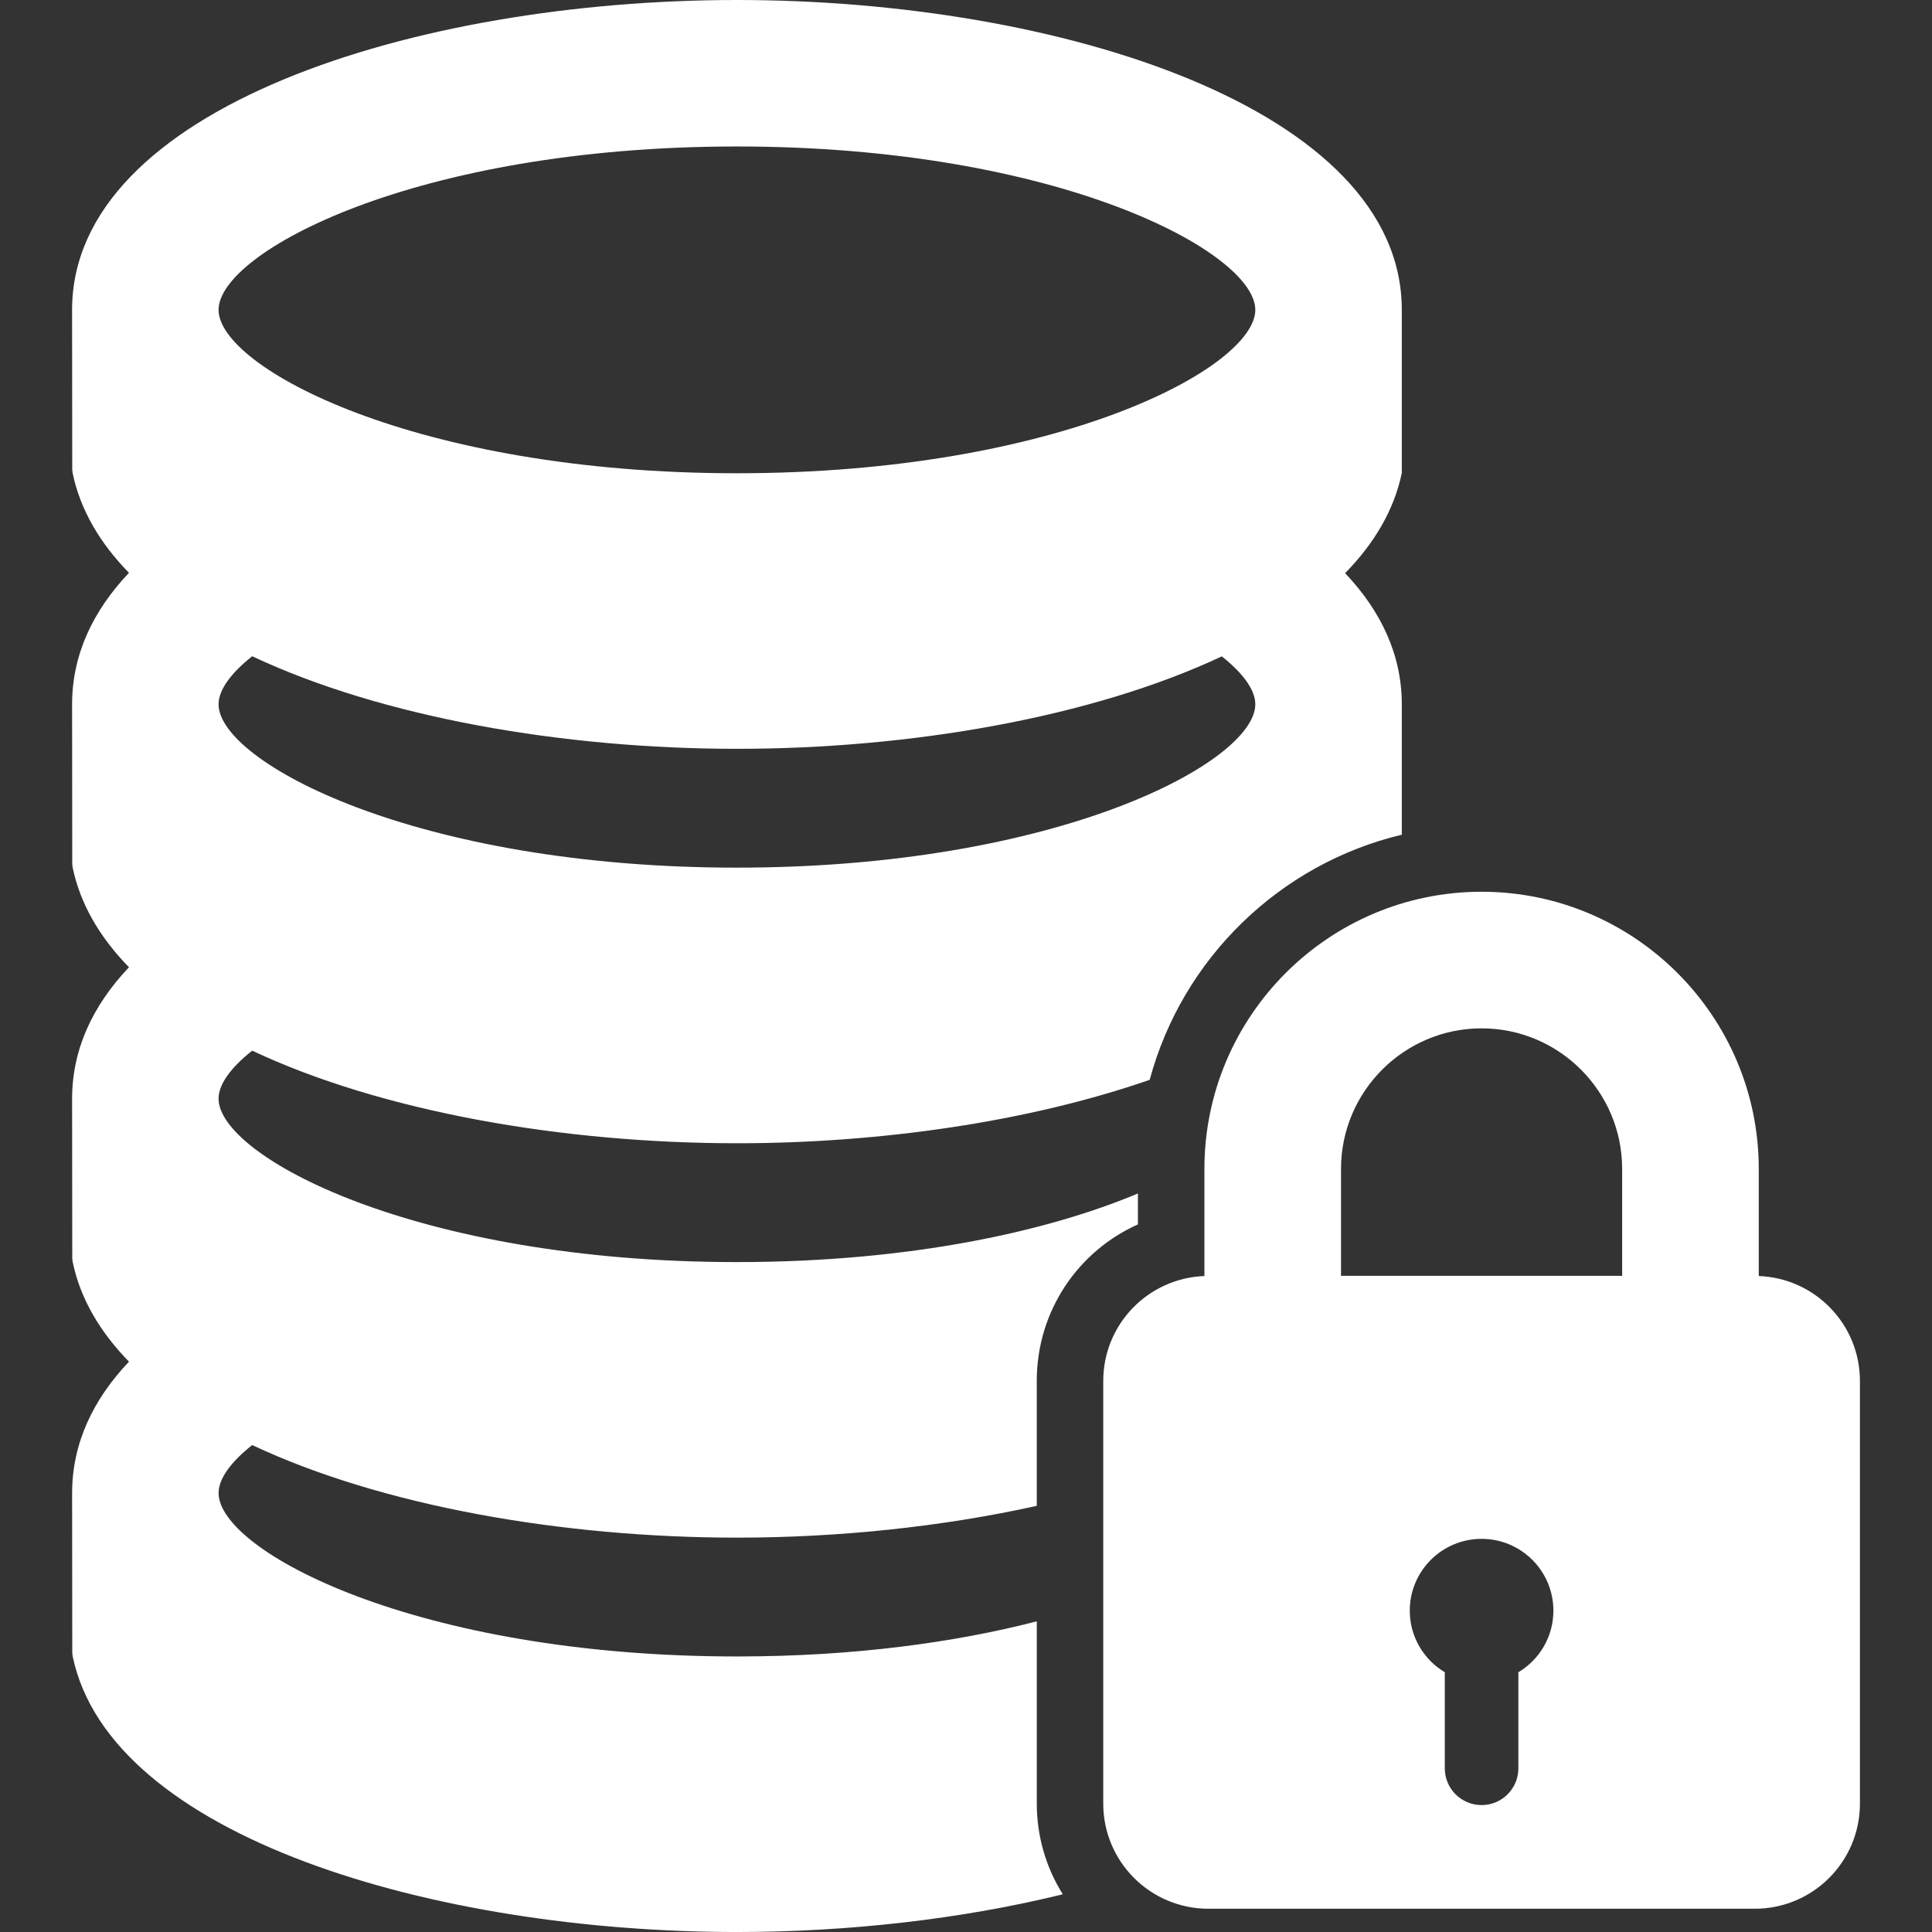 <?xml version="1.0" encoding="iso-8859-1"?>
<!-- Generator: Adobe Illustrator 18.0.0, SVG Export Plug-In . SVG Version: 6.00 Build 0)  -->
<!DOCTYPE svg PUBLIC "-//W3C//DTD SVG 1.1//EN" "http://www.w3.org/Graphics/SVG/1.1/DTD/svg11.dtd">
<svg xmlns="http://www.w3.org/2000/svg" xmlns:xlink="http://www.w3.org/1999/xlink" version="1.1" id="Capa_1" x="0px" y="0px" viewBox="0 0 290.588 290.588" style="enable-background:new 0 0 290.588 290.588;" xml:space="preserve" width="512px" height="512px">
<rect x="0" y="0" width="290.588" height="290.588" fill="#333333" stroke="none"/>
<g>
	<path d="M37.931,217.346c19.531,9.196,46.794,13.927,72.909,13.927c15.222,0,30.838-1.621,45.098-4.783v-18.786   c0-10.499,6.198-19.516,15.214-23.543v-4.651c-13.466,5.653-34.133,10.318-60.312,10.318c-48.359,0-77.966-15.914-77.966-24.585   c0-2.093,1.758-4.609,5.057-7.215c19.531,9.194,46.794,13.927,72.909,13.927c21.565,0,43.931-3.237,62.085-9.542   c4.895-18.211,19.509-32.471,37.917-36.866l-0.001-19.621c0-7.427-3.122-14.008-8.525-19.715c4.383-4.479,7.376-9.504,8.527-15.078   l-0.002-24.529C210.84,16.33,159.315,0,110.84,0C62.364,0,10.842,16.33,10.842,46.605l0.023,24.011l0.055,0.517   c1.146,5.555,4.118,10.566,8.476,15.023c-5.429,5.732-8.553,12.328-8.553,19.77l0.023,24.017l0.055,0.508   c1.146,5.558,4.118,10.567,8.476,15.032c-5.429,5.726-8.553,12.325-8.553,19.768l0.023,24.007l0.055,0.516   c1.146,5.559,4.118,10.564,8.476,15.032c-5.429,5.722-8.553,12.319-8.553,19.766l0.023,24.012l0.055,0.508   c5.624,27.243,54.522,41.498,99.92,41.498c16.624,0,33.726-1.914,49.006-5.675c-2.473-3.959-3.908-8.63-3.908-13.632v-27.422   c-12.156,3.139-27.359,5.284-45.098,5.284c-48.359,0-77.966-15.914-77.966-24.573C32.874,222.469,34.631,219.962,37.931,217.346z    M110.84,22.031c48.362,0,77.968,15.911,77.968,24.572c0,8.664-29.605,24.578-77.968,24.578c-48.359,0-77.966-15.914-77.966-24.578   C32.874,37.942,62.48,22.031,110.84,22.031z M37.931,98.703c19.531,9.198,46.794,13.925,72.909,13.925   c26.096,0,53.381-4.72,72.931-13.906c3.283,2.605,5.037,5.116,5.037,7.204c0,8.663-29.605,24.574-77.968,24.574   c-48.359,0-77.966-15.911-77.966-24.574C32.874,103.832,34.631,101.317,37.931,98.703z" fill="#FFFFFF"/>
	<path d="M264.532,191.926v-16.109c0-22.988-18.702-41.691-41.69-41.691c-22.988,0-41.69,18.703-41.69,41.691v16.109   c-8.453,0.314-15.214,7.246-15.214,15.777v63.578c0,8.73,7.077,15.807,15.807,15.807h82.195c8.73,0,15.807-7.076,15.807-15.807   v-63.578C279.746,199.172,272.985,192.24,264.532,191.926z M228.374,251.522v14.445c0,3.057-2.477,5.532-5.532,5.532   c-3.056,0-5.532-2.476-5.532-5.532v-14.445c-3.151-1.886-5.269-5.325-5.269-9.265c0-5.965,4.836-10.801,10.801-10.801   c5.966,0,10.801,4.836,10.801,10.801C233.643,246.197,231.526,249.637,228.374,251.522z M243.983,191.895H201.7v-16.079   c0-11.658,9.484-21.143,21.142-21.143c11.657,0,21.142,9.484,21.142,21.143V191.895z" fill="#FFFFFF"/>
</g>
<g>
</g>
<g>
</g>
<g>
</g>
<g>
</g>
<g>
</g>
<g>
</g>
<g>
</g>
<g>
</g>
<g>
</g>
<g>
</g>
<g>
</g>
<g>
</g>
<g>
</g>
<g>
</g>
<g>
</g>
</svg>
